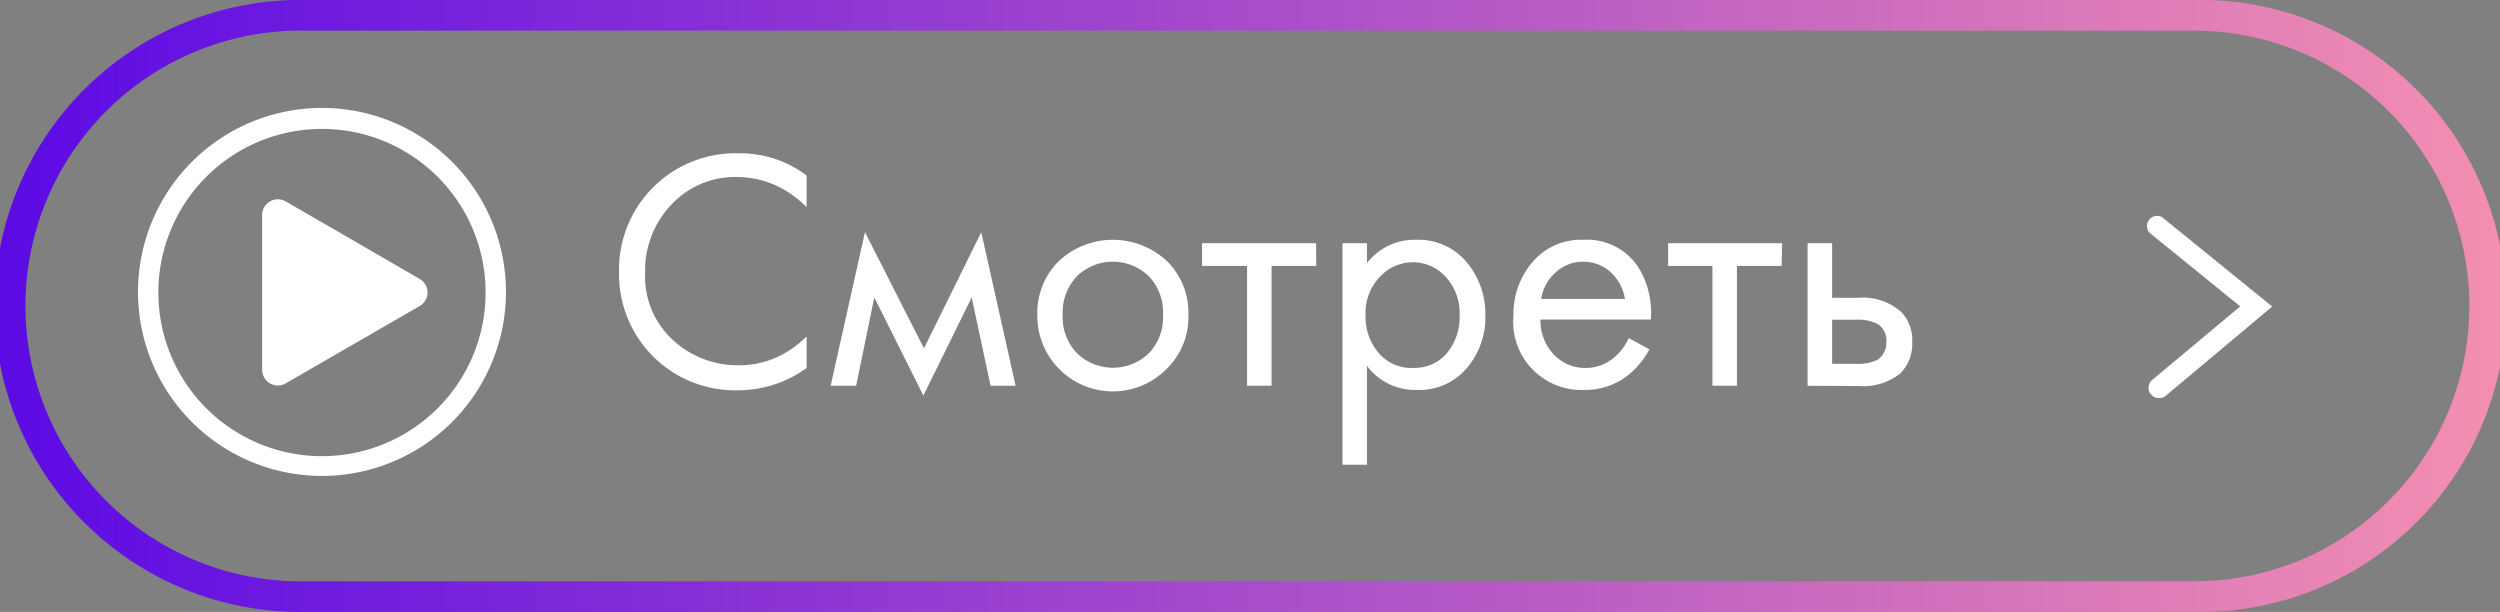 <?xml version="1.0" encoding="UTF-8"?> <svg xmlns="http://www.w3.org/2000/svg" xmlns:xlink="http://www.w3.org/1999/xlink" viewBox="0 0 203.82 49.89"><rect x="0" y="0" width="203.82" height="49.89" fill="#808080" stroke="none"/> <defs> <style>.cls-1{fill:url(#linear-gradient);}.cls-2{fill:#fff;}</style> <linearGradient id="linear-gradient" x1="-0.46" y1="24.94" x2="204.41" y2="24.94" gradientUnits="userSpaceOnUse"> <stop offset="0" stop-color="#5b0ae5"></stop> <stop offset="1" stop-color="#f48fb1"></stop> </linearGradient> </defs> <title>Кнопка смотреть</title> <g id="Слой_2" data-name="Слой 2"> <g id="Layer_1" data-name="Layer 1"> <path class="cls-1" d="M178.87,0H25a24.95,24.95,0,1,0,0,49.89H178.87a24.95,24.95,0,1,0,0-49.89Zm15.88,40.82a22.31,22.31,0,0,1-15.88,6.57H25A22.45,22.45,0,1,1,25,2.5H178.87a22.45,22.45,0,0,1,15.88,38.32Z"></path> <path class="cls-2" d="M176,32.45a.81.81,0,0,1-.64-.3.83.83,0,0,1,.1-1.17l7.18-6-7.39-6a.83.83,0,0,1,1-1.29l9,7.3-8.72,7.31A.8.8,0,0,1,176,32.45Z"></path> <path class="cls-2" d="M65.76,14.31v2.58a8.56,8.56,0,0,0-2.44-1.74,7.76,7.76,0,0,0-3.22-.72,7.09,7.09,0,0,0-5.36,2.25,7.72,7.72,0,0,0-2.14,5.53,7,7,0,0,0,2.33,5.57,7.73,7.73,0,0,0,5.2,2A7.47,7.47,0,0,0,63.6,29a8.51,8.51,0,0,0,2.16-1.57V30a9.5,9.5,0,0,1-5.63,1.82,9.46,9.46,0,0,1-9.66-9.61,9.49,9.49,0,0,1,9.77-9.71A8.93,8.93,0,0,1,65.76,14.31Z"></path> <path class="cls-2" d="M67.72,31.45l2.8-12.52,4.81,9.47L80,18.93l2.8,12.52H80.76l-1.54-7.2-3.94,8-4-8-1.48,7.2Z"></path> <path class="cls-2" d="M95.14,30.05a6.16,6.16,0,0,1-10.57-4.37,5.94,5.94,0,0,1,1.75-4.39,6.46,6.46,0,0,1,8.82,0,5.9,5.9,0,0,1,1.75,4.39A5.89,5.89,0,0,1,95.14,30.05Zm-1.51-7.56a4.22,4.22,0,0,0-5.8,0,4.27,4.27,0,0,0-1.19,3.18,4.19,4.19,0,0,0,1.21,3.17,4.22,4.22,0,0,0,5.77,0,4.18,4.18,0,0,0,1.2-3.17A4.25,4.25,0,0,0,93.63,22.49Z"></path> <path class="cls-2" d="M107.31,21.68h-3.64v9.77h-2V21.68H98V19.83h9.3Z"></path> <path class="cls-2" d="M111.45,29.83v8.06h-2V19.83h2v1.62a4.88,4.88,0,0,1,4-1.9,5.11,5.11,0,0,1,4.13,1.83,6.61,6.61,0,0,1,1.52,4.33,6.41,6.41,0,0,1-1.51,4.3,5.08,5.08,0,0,1-4.06,1.78A4.88,4.88,0,0,1,111.45,29.83Zm3.78.16A3.41,3.41,0,0,0,118,28.75a4.61,4.61,0,0,0,1-3,4.35,4.35,0,0,0-1.15-3.19,3.58,3.58,0,0,0-2.66-1.18,3.67,3.67,0,0,0-2.68,1.18,4.25,4.25,0,0,0-1.18,3.16,4.51,4.51,0,0,0,1.08,3.07A3.53,3.53,0,0,0,115.23,30Z"></path> <path class="cls-2" d="M132.79,27.56l1.68.92A6.68,6.68,0,0,1,133,30.36a5.59,5.59,0,0,1-3.86,1.43,5.56,5.56,0,0,1-5.75-6.08A6.47,6.47,0,0,1,125,21.3a5.17,5.17,0,0,1,4.1-1.75,5,5,0,0,1,4.4,2.13,7,7,0,0,1,1.09,4.37h-9a4,4,0,0,0,1.09,2.85A3.49,3.49,0,0,0,129.2,30a3.59,3.59,0,0,0,2.38-.84A4.46,4.46,0,0,0,132.79,27.56Zm-7.14-3.19h6.83a3.75,3.75,0,0,0-1.19-2.2,3.28,3.28,0,0,0-2.23-.83,3.24,3.24,0,0,0-2.22.86A3.59,3.59,0,0,0,125.65,24.37Z"></path> <path class="cls-2" d="M145.25,21.68h-3.64v9.77h-2V21.68H136V19.83h9.3Z"></path> <path class="cls-2" d="M147.37,31.45V19.83h2v4.45h2.07A4.73,4.73,0,0,1,155,25.43a3.29,3.29,0,0,1,.9,2.44,3.41,3.41,0,0,1-1,2.6,4.9,4.9,0,0,1-3.42,1Zm2-1.79h1.88a3.74,3.74,0,0,0,1.79-.31,1.67,1.67,0,0,0,.75-1.48,1.58,1.58,0,0,0-.72-1.46,3.51,3.51,0,0,0-1.8-.34h-1.9Z"></path> <g id="Layer_1-2" data-name="Layer 1"> <path class="cls-2" d="M26.25,38.8a15,15,0,1,1,15-14.95h0A15,15,0,0,1,26.25,38.8Zm0-28.29A13.34,13.34,0,1,0,39.59,23.85h0A13.34,13.34,0,0,0,26.25,10.51Z"></path> <path class="cls-2" d="M34.21,22.74a1.27,1.27,0,0,1,.48,1.73,1.3,1.3,0,0,1-.48.48l-5.47,3.16-5.47,3.16a1.28,1.28,0,0,1-1.74-.51,1.25,1.25,0,0,1-.16-.6V17.52a1.28,1.28,0,0,1,1.92-1.1l5.47,3.16Z"></path> </g> </g> </g> </svg> 